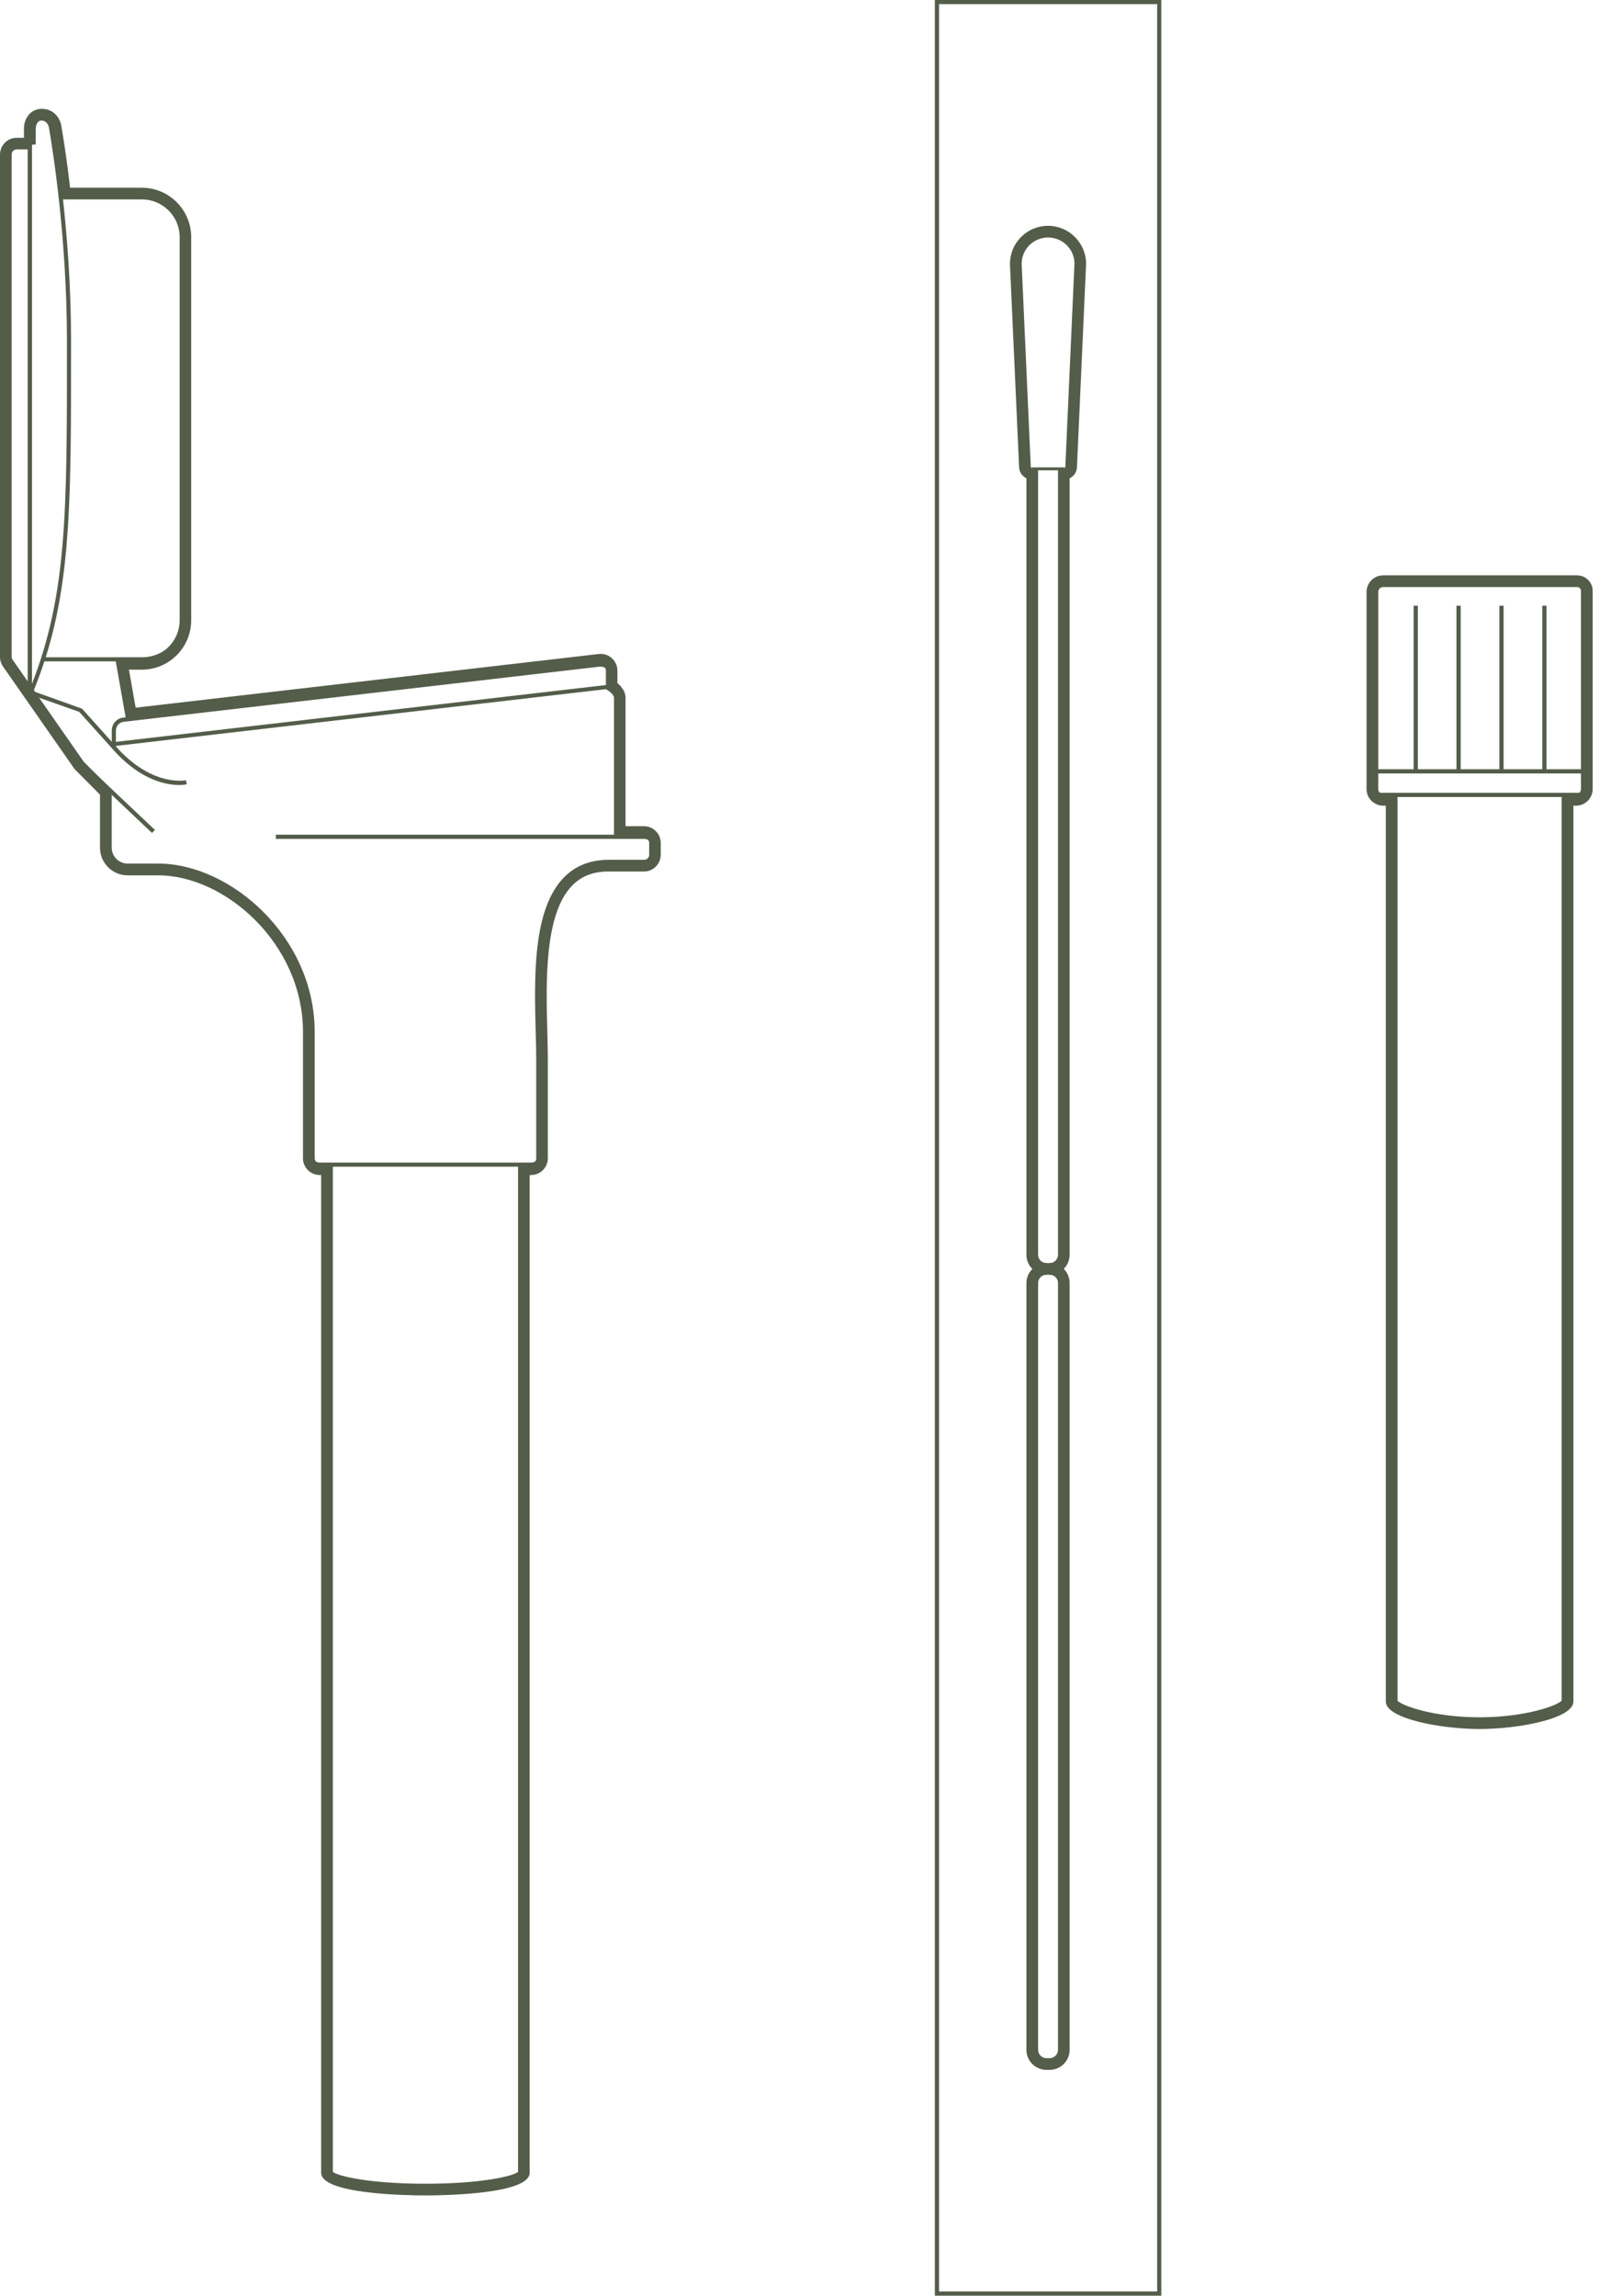 <?xml version="1.0" encoding="UTF-8"?>
<svg xmlns="http://www.w3.org/2000/svg" width="209" height="300" viewBox="0 0 209 300" fill="none">
  <path d="M55.609 286.409C50.327 286.409 42.466 285.756 42.466 283.952V152.463H41.783C40.845 152.463 40.09 151.698 40.09 150.77V134.875C40.09 123.067 29.65 113.922 20.677 113.922H16.68C14.957 113.922 13.56 112.525 13.56 110.802V103.552H14.111V110.802C14.111 112.219 15.263 113.371 16.68 113.371H20.677C29.904 113.371 40.641 122.762 40.641 134.875V150.77C40.641 151.402 41.161 151.922 41.793 151.922H69.435C70.067 151.922 70.587 151.402 70.587 150.77V138.515C70.587 137.403 70.556 136.169 70.516 134.854C70.332 127.829 70.108 119.071 74.054 115.023C75.451 113.585 77.296 112.861 79.529 112.861H84.199C84.831 112.861 85.351 112.341 85.351 111.709V110.781C85.351 110.149 84.831 109.629 84.199 109.629H36.053V109.078H80.742V91.174C80.742 90.848 80.6 90.532 80.355 90.317C80.11 90.103 79.784 90.001 79.457 90.032L15.151 97.475V97.536L15.579 98.016C20.157 102.838 24.256 101.972 24.297 101.961L24.419 102.492C24.235 102.532 19.994 103.46 15.181 98.393L10.358 93.03L4.496 90.96L10.736 99.463L20.249 108.456L19.872 108.854L10.318 99.82L0.784 86.841C0.58 86.555 0.479 86.219 0.479 85.862V20.209C0.479 19.271 1.243 18.517 2.171 18.517H3.619V16.814C3.619 15.896 4.363 15.152 5.281 15.152C6.097 15.152 6.78 15.733 6.922 16.528C7.167 17.946 7.657 20.964 8.126 25.032H18.546C21.829 25.032 24.511 27.703 24.511 30.997V80.458C24.511 83.741 21.839 86.423 18.546 86.423H5.801C5.373 87.728 4.904 89.023 4.373 90.338L10.726 92.612L14.61 96.935V95.456C14.61 94.6 15.253 93.876 16.109 93.774L78.336 86.565C78.815 86.514 79.294 86.657 79.662 86.983C80.018 87.299 80.232 87.769 80.232 88.248V89.583H80.181C80.375 89.655 80.569 89.767 80.722 89.91C81.079 90.226 81.283 90.695 81.283 91.174V109.078H84.189C85.127 109.078 85.881 109.843 85.881 110.771V111.699C85.881 112.637 85.116 113.391 84.189 113.391H79.519C77.408 113.391 75.736 114.044 74.431 115.39C70.648 119.274 70.883 128.267 71.046 134.824C71.076 136.139 71.117 137.383 71.117 138.494V150.75C71.117 151.688 70.352 152.442 69.425 152.442H68.741V283.931C68.741 285.736 60.88 286.389 55.599 286.389L55.609 286.409ZM43.007 152.463V283.952C43.007 284.737 47.911 285.869 55.609 285.869C63.307 285.869 68.201 284.737 68.201 283.952V152.463H43.007ZM78.53 87.116C78.53 87.116 78.438 87.116 78.397 87.116L16.17 94.325C15.589 94.396 15.151 94.885 15.151 95.467V96.945L79.386 89.502C79.478 89.492 79.58 89.492 79.672 89.502V88.268C79.672 87.942 79.529 87.626 79.284 87.412C79.07 87.218 78.795 87.116 78.519 87.116H78.53ZM2.181 19.067C1.549 19.067 1.029 19.587 1.029 20.219V85.872C1.029 86.106 1.1 86.341 1.233 86.535L3.619 89.787V19.067H2.171H2.181ZM5.291 15.713C4.679 15.713 4.18 16.212 4.18 16.824V89.359C8.758 77.613 8.758 66.744 8.748 45.597V44.486C8.748 31.333 6.943 19.842 6.392 16.64C6.3 16.11 5.842 15.713 5.291 15.713ZM5.974 85.892H18.546C21.534 85.892 23.96 83.466 23.96 80.478V31.017C23.96 28.029 21.534 25.603 18.546 25.603H8.187C8.758 30.711 9.288 37.359 9.288 44.496V45.608C9.288 64.623 9.288 75.36 5.974 85.903V85.892Z" fill="#545D4A"></path>
  <path d="M55.609 286.898C53.336 286.898 41.977 286.755 41.977 283.941V153.553H41.794C40.591 153.553 39.602 152.575 39.602 151.361V134.854C39.602 123.332 29.426 114.39 20.678 114.39H16.681C14.693 114.39 13.071 112.769 13.071 110.781V103.847L9.747 100.503L0.398 87.105C0.143 86.738 0 86.3 0 85.851V20.199C0 18.995 0.979 18.006 2.182 18.006H3.13V16.803C3.13 15.549 3.946 14.224 5.455 14.224C6.964 14.224 7.82 15.335 8.014 16.436C8.259 17.854 8.718 20.719 9.166 24.532H18.537C22.095 24.532 24.991 27.428 24.991 30.986V81.059C24.991 84.618 22.095 87.513 18.537 87.513H16.854L17.731 92.479L78.265 85.464C78.877 85.392 79.509 85.586 79.968 86.004C80.427 86.422 80.702 87.014 80.702 87.636V89.267C81.12 89.624 81.763 90.297 81.763 91.174V107.967H84.179C85.382 107.967 86.361 108.956 86.361 110.159V111.698C86.361 112.902 85.382 113.891 84.179 113.891H79.509C77.531 113.891 75.981 114.492 74.778 115.736C71.138 119.478 71.362 128.338 71.536 134.813C71.567 136.138 71.607 137.382 71.607 138.504V151.361C71.607 152.564 70.628 153.553 69.415 153.553H69.231V283.941C69.231 286.755 57.873 286.898 55.599 286.898H55.609ZM43.507 283.819C44.149 284.369 48.258 285.369 55.609 285.369C62.961 285.369 67.08 284.369 67.712 283.819V152.034H69.425C69.792 152.034 70.088 151.738 70.088 151.371V138.514C70.088 137.413 70.057 136.179 70.017 134.864C69.833 127.737 69.599 118.876 73.697 114.676C75.186 113.146 77.154 112.361 79.53 112.361H84.199C84.567 112.361 84.852 112.065 84.852 111.698V110.159C84.852 109.792 84.556 109.496 84.199 109.496H80.254V91.163C80.254 90.878 79.805 90.45 79.55 90.287L79.193 90.062V87.636C79.193 87.442 79.112 87.269 78.969 87.146C78.826 87.024 78.642 86.963 78.459 86.983L16.497 94.161L15.049 85.984H18.557C21.269 85.984 23.482 83.771 23.482 81.059V30.986C23.482 28.274 21.269 26.061 18.557 26.061H7.82L7.739 25.378C7.27 21.269 6.77 18.169 6.515 16.691C6.475 16.467 6.291 15.743 5.465 15.743C4.69 15.743 4.67 16.783 4.67 16.793V18.873L3.885 18.944V19.526H2.182C1.815 19.526 1.529 19.821 1.529 20.188V85.841C1.529 85.974 1.57 86.106 1.652 86.218L10.961 99.565L14.601 103.205V110.771C14.601 111.913 15.539 112.851 16.681 112.851H20.678C30.14 112.851 41.131 122.455 41.131 134.844V151.351C41.131 151.718 41.427 152.014 41.794 152.014H43.507V283.798V283.819Z" fill="#545D4A"></path>
  <path d="M151.789 300H122.189V0H151.789V300ZM122.74 299.449H151.248V0.54H122.74V299.449Z" fill="#545D4A"></path>
  <path d="M137.187 270.492H136.79C135.342 270.492 134.159 269.32 134.159 267.872V167.675C134.159 166.961 134.455 166.308 134.934 165.829C134.455 165.36 134.159 164.697 134.159 163.963V62.502C133.598 62.237 133.221 61.676 133.201 61.023L132.008 34.514C132.008 33.147 132.528 31.903 133.466 30.965C134.404 30.027 135.658 29.507 136.984 29.507C139.726 29.507 141.959 31.74 141.959 34.483L140.766 61.044C140.746 61.696 140.358 62.247 139.808 62.512V163.963C139.808 164.687 139.522 165.35 139.043 165.819C139.512 166.288 139.808 166.951 139.808 167.675V267.872C139.808 269.32 138.625 270.492 137.177 270.492H137.187ZM136.984 31.037C135.087 31.037 133.537 32.576 133.537 34.483L134.73 60.972C134.73 61.075 134.802 61.146 134.893 61.146H135.658L135.689 61.91V163.963C135.689 164.565 136.158 165.044 136.759 165.054V166.584C136.158 166.594 135.689 167.073 135.689 167.675V267.872C135.689 268.473 136.178 268.963 136.79 268.963H137.187C137.789 268.963 138.289 268.473 138.289 267.872V167.675C138.289 167.073 137.82 166.594 137.218 166.584V165.054C137.82 165.044 138.289 164.565 138.289 163.963V61.146H139.053C139.176 61.146 139.247 61.075 139.247 60.983L140.44 34.442C140.44 32.576 138.89 31.037 136.994 31.037H136.984Z" fill="#545D4A"></path>
  <path d="M137.626 165.054H136.352V166.584H137.626V165.054Z" fill="#545D4A"></path>
  <path d="M139.084 61.075H134.903V61.462H139.084V61.075Z" fill="#545D4A"></path>
  <path d="M193.389 225.946C188.271 225.946 181.134 224.58 181.134 222.357V105.285H180.787C179.594 105.285 178.615 104.307 178.615 103.114V77.358C178.615 76.165 179.594 75.186 180.787 75.186H206.135C207.256 75.186 208.174 76.094 208.174 77.216V103.114C208.174 104.307 207.195 105.285 206.002 105.285H205.655V222.357C205.655 224.58 198.518 225.946 193.4 225.946H193.389ZM182.663 222.245C183.254 222.918 187.476 224.417 193.389 224.417C199.303 224.417 203.524 222.908 204.116 222.245V103.756H206.002C206.359 103.756 206.644 103.471 206.644 103.114V77.216C206.644 76.94 206.42 76.716 206.135 76.716H180.787C180.43 76.716 180.145 77.001 180.145 77.358V103.114C180.145 103.471 180.43 103.756 180.787 103.756H182.663V222.245Z" fill="#545D4A"></path>
  <path d="M206.532 104.154H180.094V103.603H206.532V104.154ZM207.47 101.074H179.288V100.524H184.774V79.153H185.324V100.524H190.371V79.153H190.922V100.524H195.979V79.153H196.53V100.524H201.587V79.153H202.138V100.524H207.49V101.074H207.47Z" fill="#545D4A"></path>
</svg>

